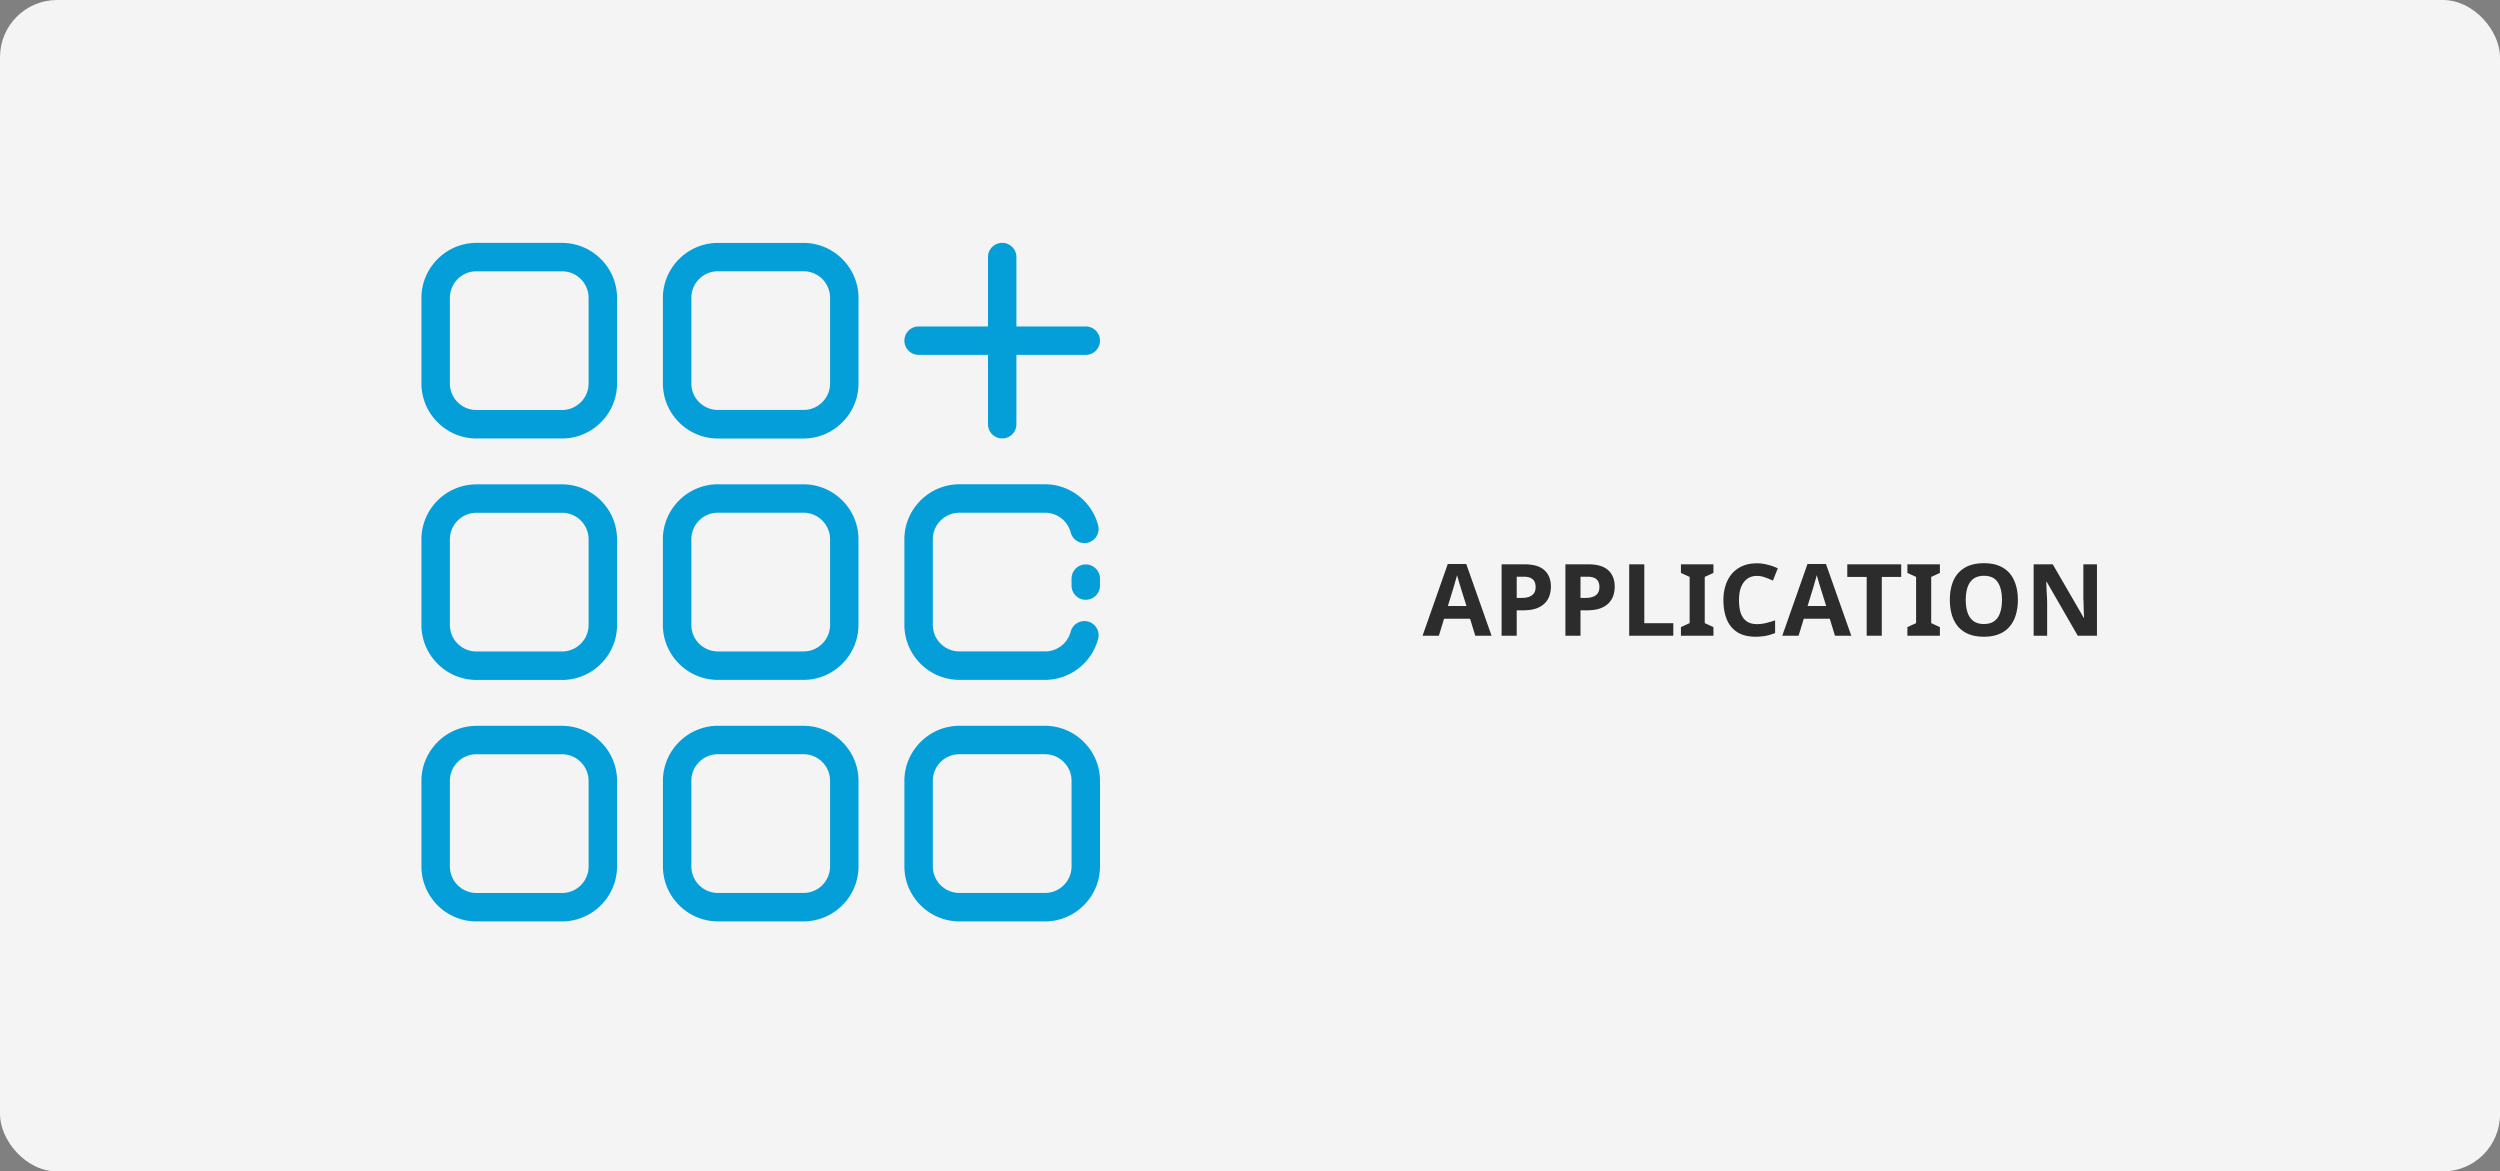 <svg xmlns="http://www.w3.org/2000/svg" width="350" height="164" fill="none" viewBox="0 0 350 164"><rect x="0" y="0" width="350" height="164" fill="#808080" stroke="none"/><rect width="350" height="164" fill="#F4F4F4" rx="8"></rect><path fill="#049FD9" d="M100.502 34.007h11.991a7.68 7.68 0 0 1 5.428 2.26l.012.012a7.678 7.678 0 0 1 2.258 5.424v11.99a7.68 7.68 0 0 1-2.262 5.429l-.011.011a7.671 7.671 0 0 1-5.425 2.258h-11.991a7.672 7.672 0 0 1-5.436-2.261l-.113-.121a7.673 7.673 0 0 1-2.148-5.315v-11.99c0-2.11.866-4.03 2.26-5.428l.013-.012a7.678 7.678 0 0 1 5.424-2.257Zm-33.805 67.609H78.69a7.67 7.67 0 0 1 5.432 2.265 7.652 7.652 0 0 1 2.265 5.432v11.99a7.681 7.681 0 0 1-2.261 5.428l-.012.012A7.672 7.672 0 0 1 78.689 129H66.697a7.685 7.685 0 0 1-5.436-2.257l-.112-.121A7.665 7.665 0 0 1 59 121.307v-11.991c0-2.109.867-4.029 2.261-5.427l.012-.012a7.685 7.685 0 0 1 5.424-2.257v-.004Zm11.992 3.978H66.697a3.708 3.708 0 0 0-2.622 1.084 3.707 3.707 0 0 0-1.092 2.631v11.99a3.72 3.72 0 0 0 1.01 2.549l.082.078a3.712 3.712 0 0 0 2.622 1.092H78.69a3.708 3.708 0 0 0 2.622-1.084 3.707 3.707 0 0 0 1.092-2.631v-11.99a3.71 3.71 0 0 0-1.092-2.623 3.682 3.682 0 0 0-2.622-1.092v-.004ZM66.697 67.81H78.69c2.106 0 4.03.866 5.428 2.261l.012.012a7.685 7.685 0 0 1 2.257 5.424v11.99c0 2.118-.866 4.04-2.261 5.436a7.682 7.682 0 0 1-5.436 2.26H66.697a7.677 7.677 0 0 1-5.428-2.26l-.011-.012A7.668 7.668 0 0 1 59 87.497v-11.99c0-2.118.867-4.041 2.258-5.436a7.67 7.67 0 0 1 5.435-2.257l.004-.004Zm11.992 3.978H66.697a3.71 3.71 0 0 0-2.622 1.092 3.71 3.71 0 0 0-1.092 2.623v11.99c0 1.022.416 1.955 1.084 2.623a3.706 3.706 0 0 0 2.63 1.092H78.69a3.71 3.71 0 0 0 2.622-1.092 3.704 3.704 0 0 0 1.092-2.623v-11.99a3.706 3.706 0 0 0-1.084-2.623 3.706 3.706 0 0 0-2.63-1.092ZM66.697 34.004H78.69a7.67 7.67 0 0 1 5.432 2.265 7.652 7.652 0 0 1 2.265 5.431v11.99a7.67 7.67 0 0 1-2.261 5.436 7.682 7.682 0 0 1-5.436 2.262H66.697a7.674 7.674 0 0 1-5.428-2.262l-.011-.011A7.668 7.668 0 0 1 59 53.69V41.7c0-2.11.867-4.03 2.261-5.428l.012-.012a7.686 7.686 0 0 1 5.424-2.257Zm11.992 3.978H66.697a3.707 3.707 0 0 0-2.622 1.084 3.706 3.706 0 0 0-1.092 2.63v11.991a3.71 3.71 0 0 0 1.084 2.623 3.707 3.707 0 0 0 2.63 1.091H78.69c1.018 0 1.95-.42 2.622-1.091a3.704 3.704 0 0 0 1.092-2.623v-11.99a3.71 3.71 0 0 0-1.092-2.623 3.681 3.681 0 0 0-2.622-1.092Zm55.622 63.631h11.992a7.67 7.67 0 0 1 5.432 2.265A7.651 7.651 0 0 1 154 109.31v11.99a7.68 7.68 0 0 1-2.261 5.428l-.012.012a7.672 7.672 0 0 1-5.424 2.257h-11.992a7.674 7.674 0 0 1-5.428-2.261l-.011-.012a7.669 7.669 0 0 1-2.258-5.424v-11.99c0-2.11.866-4.029 2.261-5.428l.012-.012a7.677 7.677 0 0 1 5.424-2.257Zm11.992 3.978h-11.992a3.705 3.705 0 0 0-2.622 1.084 3.705 3.705 0 0 0-1.092 2.631v11.99c0 1.022.415 1.955 1.084 2.623a3.705 3.705 0 0 0 2.63 1.092h11.992a3.707 3.707 0 0 0 2.622-1.084 3.707 3.707 0 0 0 1.092-2.631v-11.99a3.71 3.71 0 0 0-1.092-2.623 3.68 3.68 0 0 0-2.622-1.092Zm-45.8-3.978h11.991c2.106 0 4.03.866 5.428 2.261l.012.012a7.678 7.678 0 0 1 2.258 5.424v11.99a7.68 7.68 0 0 1-2.258 5.428 7.686 7.686 0 0 1-5.436 2.265h-11.991c-2.11 0-4.03-.866-5.428-2.261l-.012-.012a7.667 7.667 0 0 1-2.257-5.424v-11.99c0-2.11.866-4.029 2.26-5.428l.013-.012a7.678 7.678 0 0 1 5.424-2.257l-.004.004Zm11.991 3.978h-11.991a3.708 3.708 0 0 0-2.623 1.084 3.708 3.708 0 0 0-1.092 2.631v11.99c0 1.022.416 1.955 1.084 2.623a3.707 3.707 0 0 0 2.631 1.092h11.991a3.711 3.711 0 0 0 3.715-3.715v-11.99a3.71 3.71 0 0 0-1.084-2.623 3.707 3.707 0 0 0-2.631-1.092Zm16.11-55.91a1.988 1.988 0 1 1 0-3.978h9.714v-9.714a1.989 1.989 0 1 1 3.979.001v9.713h9.71a1.988 1.988 0 1 1 0 3.978h-9.71v9.71c0 1.1-.89 1.989-1.99 1.989s-1.989-.89-1.989-1.99v-9.709h-9.714Zm21.413 31.328a1.989 1.989 0 1 1 3.979 0v.971a1.988 1.988 0 1 1-3.979 0v-.971Zm-.117 7.42a1.984 1.984 0 1 1 3.839 1.01 7.726 7.726 0 0 1-2.751 4.135 7.661 7.661 0 0 1-4.686 1.608h-11.991a7.672 7.672 0 0 1-5.436-2.26l-.113-.121a7.677 7.677 0 0 1-2.148-5.316v-11.99c0-2.11.866-4.03 2.261-5.428l.012-.011a7.678 7.678 0 0 1 5.424-2.258h11.991c1.753 0 3.381.602 4.686 1.609a7.726 7.726 0 0 1 2.751 4.134 1.984 1.984 0 1 1-3.839 1.01 3.735 3.735 0 0 0-1.336-2.005 3.702 3.702 0 0 0-2.262-.765h-11.991a3.707 3.707 0 0 0-2.623 1.084 3.707 3.707 0 0 0-1.092 2.63v11.99c0 .983.385 1.88 1.01 2.545l.082.078a3.705 3.705 0 0 0 2.623 1.092h11.991a3.68 3.68 0 0 0 2.262-.77 3.735 3.735 0 0 0 1.336-2.004v.004Zm-49.397-20.626h11.991a7.68 7.68 0 0 1 5.428 2.257 7.658 7.658 0 0 1 2.265 5.436v11.99a7.68 7.68 0 0 1-2.261 5.428l-.012.012a7.667 7.667 0 0 1-5.424 2.257h-11.991a7.673 7.673 0 0 1-5.436-2.261l-.113-.12a7.674 7.674 0 0 1-2.149-5.316v-11.99c0-2.11.867-4.03 2.262-5.428l.011-.012A7.678 7.678 0 0 1 100.5 67.8l.004.004Zm11.991 3.978h-11.991a3.707 3.707 0 0 0-2.623 1.084 3.706 3.706 0 0 0-1.092 2.63v11.991c0 .983.385 1.88 1.01 2.545l.082.078a3.704 3.704 0 0 0 2.623 1.092h11.991a3.709 3.709 0 0 0 2.623-1.084 3.707 3.707 0 0 0 1.092-2.63V75.495c0-1.018-.42-1.95-1.092-2.623a3.683 3.683 0 0 0-2.623-1.092Zm0-33.806h-11.991a3.708 3.708 0 0 0-2.623 1.084 3.706 3.706 0 0 0-1.092 2.63v11.99a3.71 3.71 0 0 0 1.01 2.546l.082.078a3.705 3.705 0 0 0 2.623 1.091h11.991a3.709 3.709 0 0 0 2.623-1.084 3.706 3.706 0 0 0 1.092-2.63V41.69a3.708 3.708 0 0 0-1.084-2.623 3.708 3.708 0 0 0-2.631-1.092Z"></path><path fill="#2C2C2C" d="m206.537 89-.728-2.38h-3.64l-.728 2.38h-2.282l3.528-10.038h2.59L208.819 89h-2.282Zm-1.96-6.482c-.046-.159-.107-.36-.182-.602-.074-.243-.149-.49-.224-.742a17.929 17.929 0 0 1-.182-.658c-.046.187-.112.42-.196.7-.074.27-.149.532-.224.784a6.68 6.68 0 0 1-.154.518l-.714 2.324h2.604l-.728-2.324Zm8.84-3.514c1.288 0 2.226.28 2.814.84.598.55.896 1.311.896 2.282 0 .439-.065.859-.196 1.26a2.77 2.77 0 0 1-.658 1.064c-.298.308-.695.55-1.19.728-.494.177-1.106.266-1.834.266h-.91V89h-2.114v-9.996h3.192Zm-.112 1.736h-.966v2.968h.7c.402 0 .747-.051 1.036-.154.29-.103.514-.266.672-.49.159-.224.238-.513.238-.868 0-.495-.135-.859-.406-1.092-.27-.243-.695-.364-1.274-.364Zm9.043-1.736c1.288 0 2.226.28 2.814.84.598.55.896 1.311.896 2.282 0 .439-.065.859-.196 1.26a2.77 2.77 0 0 1-.658 1.064c-.298.308-.695.55-1.19.728-.494.177-1.106.266-1.834.266h-.91V89h-2.114v-9.996h3.192Zm-.112 1.736h-.966v2.968h.7c.402 0 .747-.051 1.036-.154.29-.103.514-.266.672-.49.159-.224.238-.513.238-.868 0-.495-.135-.859-.406-1.092-.27-.243-.695-.364-1.274-.364Zm5.851 8.26v-9.996h2.114v8.246h4.06V89h-6.174Zm11.794 0h-4.55v-1.204l1.218-.56v-6.468l-1.218-.56v-1.204h4.55v1.204l-1.218.56v6.468l1.218.56V89Zm6.086-8.372c-.401 0-.761.08-1.078.238a2.202 2.202 0 0 0-.784.686c-.215.29-.378.644-.49 1.064-.103.42-.154.891-.154 1.414 0 .71.084 1.316.252 1.82.177.495.453.873.826 1.134.373.261.849.392 1.428.392.411 0 .817-.047 1.218-.14a11.95 11.95 0 0 0 1.33-.392v1.778a7.142 7.142 0 0 1-1.302.392c-.429.084-.91.126-1.442.126-1.027 0-1.876-.21-2.548-.63a3.82 3.82 0 0 1-1.47-1.792c-.317-.775-.476-1.675-.476-2.702 0-.756.103-1.447.308-2.072a4.71 4.71 0 0 1 .896-1.638 4.106 4.106 0 0 1 1.47-1.064c.588-.252 1.26-.378 2.016-.378.495 0 .989.065 1.484.196.504.121.985.29 1.442.504l-.686 1.722a10.659 10.659 0 0 0-1.134-.462 3.33 3.33 0 0 0-1.106-.196ZM256.897 89l-.728-2.38h-3.64l-.728 2.38h-2.282l3.528-10.038h2.59L259.179 89h-2.282Zm-1.96-6.482c-.047-.159-.107-.36-.182-.602-.075-.243-.149-.49-.224-.742a16.124 16.124 0 0 1-.182-.658c-.047.187-.112.42-.196.7-.075.27-.149.532-.224.784a7.168 7.168 0 0 1-.154.518l-.714 2.324h2.604l-.728-2.324ZM263.451 89h-2.114v-8.232h-2.716v-1.764h7.546v1.764h-2.716V89Zm8.135 0h-4.55v-1.204l1.218-.56v-6.468l-1.218-.56v-1.204h4.55v1.204l-1.218.56v6.468l1.218.56V89Zm10.915-5.012a7.14 7.14 0 0 1-.294 2.114 4.38 4.38 0 0 1-.868 1.624 3.665 3.665 0 0 1-1.484 1.05c-.597.243-1.302.364-2.114.364-.812 0-1.521-.121-2.128-.364a4.007 4.007 0 0 1-1.484-1.05 4.673 4.673 0 0 1-.868-1.638 7.501 7.501 0 0 1-.28-2.114c0-1.036.168-1.937.504-2.702a3.885 3.885 0 0 1 1.568-1.778c.71-.43 1.61-.644 2.702-.644 1.083 0 1.974.215 2.674.644a3.79 3.79 0 0 1 1.554 1.792c.346.765.518 1.666.518 2.702Zm-7.294 0c0 .7.089 1.302.266 1.806.178.504.453.891.826 1.162.374.27.854.406 1.442.406.607 0 1.092-.135 1.456-.406.374-.27.644-.658.812-1.162.178-.504.266-1.106.266-1.806 0-1.055-.196-1.88-.588-2.478-.392-.597-1.036-.896-1.932-.896-.597 0-1.082.135-1.456.406-.373.27-.648.658-.826 1.162-.177.504-.266 1.106-.266 1.806ZM293.574 89h-2.688l-4.354-7.56h-.056l.028.714.028.714c.019.233.033.471.042.714l.028.714V89h-1.89v-9.996h2.674l4.34 7.49h.042l-.028-.686-.028-.686c0-.233-.005-.462-.014-.686l-.028-.7v-4.732h1.904V89Z"></path></svg>